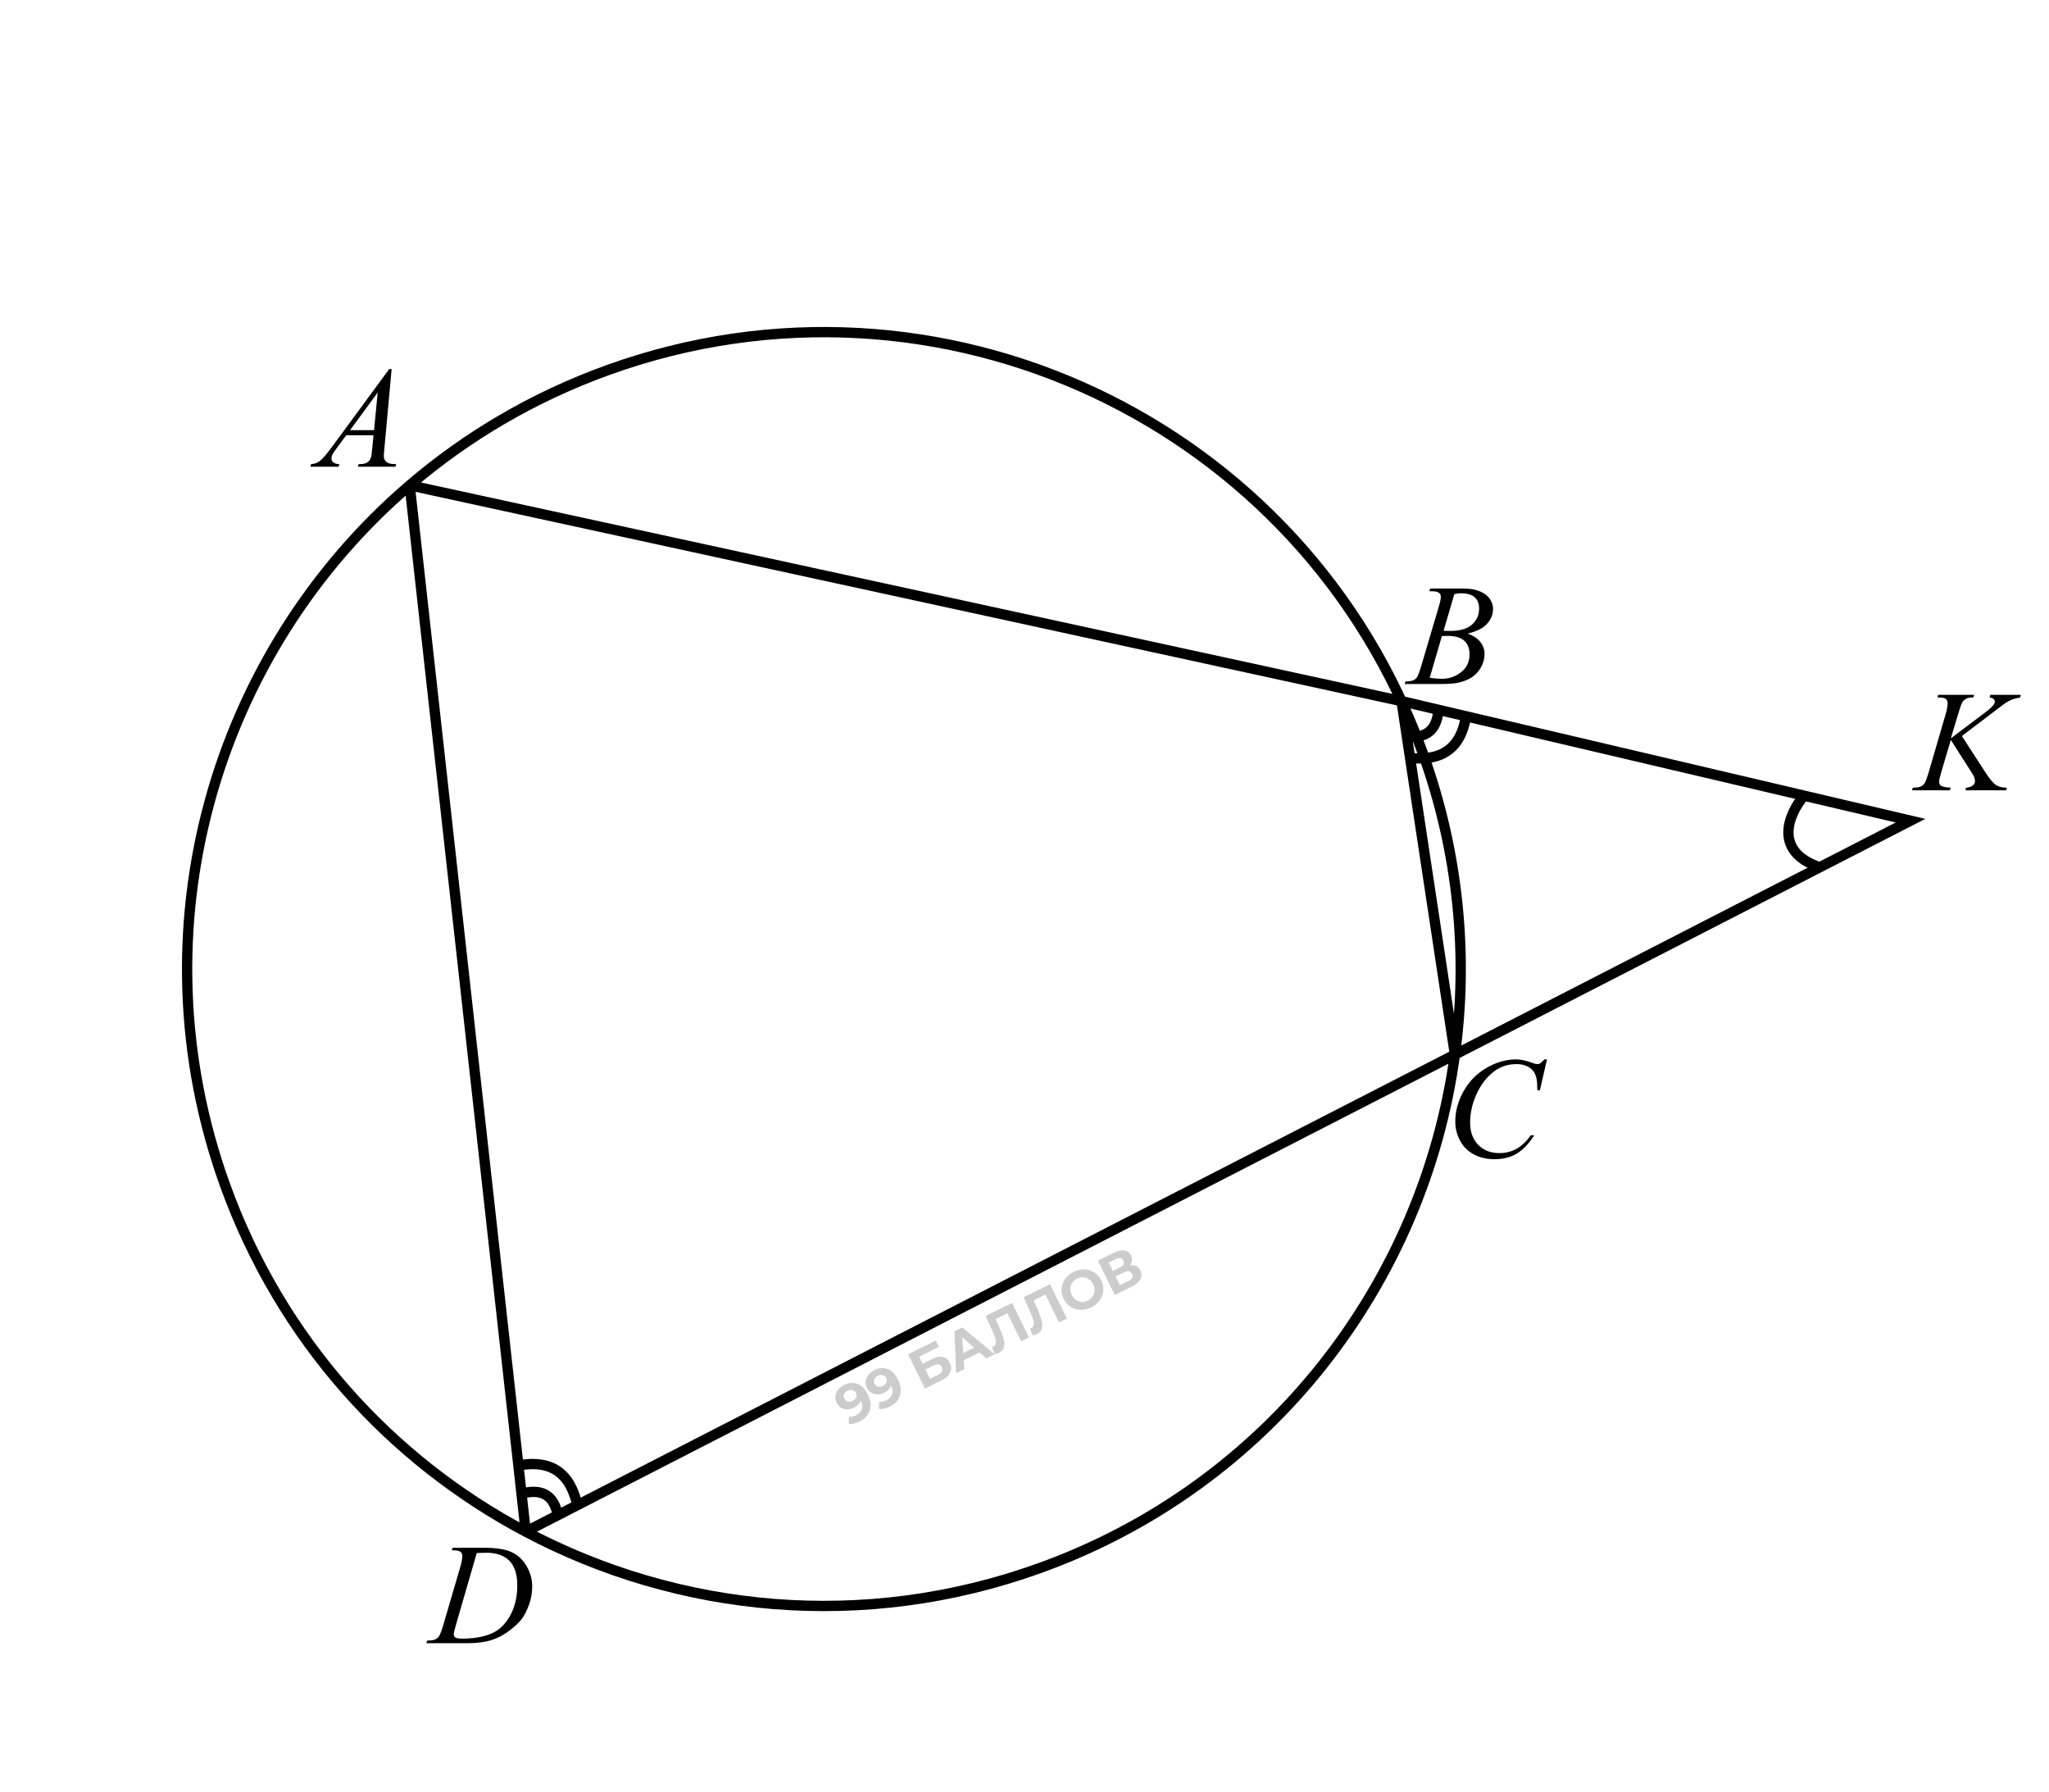 <svg width="199" height="174" viewBox="0 0 199 174" fill="none" xmlns="http://www.w3.org/2000/svg">
<path d="M51.059 148.725C65.918 156.596 83.915 158.414 100.981 152.264C123.403 144.184 138.29 124.487 141.302 102.402M51.059 148.725C37.947 141.778 27.278 130.118 21.851 115.058C12.891 90.195 20.843 63.354 39.788 47.123M51.059 148.725L39.788 47.123M51.059 148.725L141.302 102.402M39.788 47.123C45.322 42.381 51.795 38.545 59.057 35.928C91.183 24.351 126.611 41.008 138.188 73.134C141.685 82.838 142.605 92.844 141.302 102.402M39.788 47.123L136.114 68.079M136.114 68.079L185.549 79.689L141.302 102.402M136.114 68.079L141.302 102.402" stroke="black"/>
<path d="M38.036 35.837L37.332 43.548C37.296 43.908 37.277 44.145 37.277 44.259C37.277 44.441 37.312 44.58 37.38 44.676C37.467 44.808 37.583 44.906 37.728 44.97C37.879 45.033 38.13 45.065 38.48 45.065L38.405 45.318H34.755L34.83 45.065H34.987C35.283 45.065 35.525 45.002 35.712 44.874C35.844 44.787 35.947 44.644 36.02 44.443C36.07 44.302 36.117 43.969 36.163 43.445L36.273 42.27H33.62L32.677 43.548C32.463 43.835 32.328 44.042 32.273 44.17C32.219 44.293 32.191 44.409 32.191 44.519C32.191 44.664 32.251 44.79 32.369 44.895C32.488 44.999 32.684 45.056 32.957 45.065L32.882 45.318H30.141L30.216 45.065C30.553 45.052 30.849 44.94 31.105 44.73C31.364 44.516 31.749 44.063 32.26 43.37L37.797 35.837H38.036ZM36.683 38.113L33.996 41.77H36.327L36.683 38.113Z" fill="black"/>
<path d="M138.813 57.403L138.909 57.15H142.218C142.774 57.15 143.268 57.237 143.701 57.41C144.139 57.583 144.465 57.825 144.679 58.135C144.897 58.445 145.007 58.773 145.007 59.119C145.007 59.652 144.813 60.135 144.426 60.568C144.043 60.997 143.416 61.313 142.546 61.519C143.106 61.728 143.519 62.006 143.783 62.352C144.048 62.699 144.18 63.079 144.18 63.494C144.18 63.954 144.061 64.394 143.824 64.814C143.587 65.233 143.282 65.559 142.908 65.791C142.539 66.023 142.092 66.194 141.568 66.304C141.195 66.381 140.611 66.42 139.818 66.42H136.421L136.51 66.167C136.865 66.158 137.107 66.124 137.234 66.064C137.417 65.987 137.547 65.884 137.624 65.757C137.733 65.584 137.879 65.187 138.062 64.567L139.723 58.955C139.864 58.481 139.935 58.148 139.935 57.957C139.935 57.788 139.871 57.656 139.743 57.56C139.62 57.46 139.383 57.41 139.032 57.41C138.955 57.41 138.882 57.408 138.813 57.403ZM140.201 61.252C140.497 61.261 140.712 61.266 140.844 61.266C141.792 61.266 142.496 61.06 142.956 60.65C143.421 60.236 143.653 59.718 143.653 59.099C143.653 58.629 143.512 58.265 143.229 58.005C142.947 57.741 142.496 57.608 141.876 57.608C141.712 57.608 141.502 57.636 141.247 57.69L140.201 61.252ZM138.854 65.818C139.347 65.882 139.732 65.914 140.01 65.914C140.721 65.914 141.35 65.7 141.896 65.272C142.448 64.843 142.724 64.262 142.724 63.528C142.724 62.968 142.553 62.53 142.211 62.216C141.874 61.901 141.327 61.744 140.57 61.744C140.424 61.744 140.247 61.751 140.037 61.765L138.854 65.818Z" fill="black"/>
<path d="M150.245 102.867L149.555 105.868H149.309L149.281 105.116C149.258 104.843 149.206 104.599 149.124 104.385C149.042 104.171 148.919 103.986 148.755 103.831C148.591 103.672 148.383 103.549 148.133 103.462C147.882 103.371 147.604 103.325 147.299 103.325C146.483 103.325 145.77 103.549 145.159 103.995C144.38 104.565 143.769 105.369 143.327 106.408C142.963 107.265 142.78 108.133 142.78 109.013C142.78 109.91 143.042 110.628 143.566 111.166C144.09 111.699 144.772 111.966 145.61 111.966C146.244 111.966 146.807 111.825 147.299 111.542C147.796 111.259 148.256 110.824 148.68 110.236H149.001C148.5 111.034 147.944 111.622 147.333 112C146.722 112.374 145.991 112.561 145.139 112.561C144.382 112.561 143.712 112.403 143.129 112.089C142.546 111.77 142.101 111.323 141.796 110.749C141.491 110.175 141.338 109.557 141.338 108.896C141.338 107.885 141.609 106.9 142.151 105.943C142.694 104.986 143.437 104.234 144.38 103.688C145.328 103.141 146.283 102.867 147.244 102.867C147.695 102.867 148.201 102.974 148.762 103.188C149.008 103.28 149.186 103.325 149.295 103.325C149.404 103.325 149.5 103.302 149.582 103.257C149.664 103.211 149.801 103.081 149.992 102.867H150.245Z" fill="black"/>
<path d="M43.875 150.541L43.957 150.288H46.917C48.17 150.288 49.098 150.432 49.699 150.719C50.305 151.006 50.788 151.459 51.148 152.079C51.508 152.694 51.688 153.355 51.688 154.062C51.688 154.668 51.584 155.258 51.374 155.832C51.169 156.402 50.934 156.86 50.67 157.206C50.41 157.548 50.009 157.926 49.467 158.341C48.925 158.756 48.337 159.063 47.703 159.264C47.07 159.46 46.279 159.558 45.331 159.558H41.407L41.496 159.305C41.856 159.296 42.098 159.264 42.221 159.209C42.403 159.132 42.537 159.027 42.624 158.895C42.756 158.703 42.904 158.318 43.068 157.739L44.709 152.134C44.837 151.692 44.9 151.345 44.9 151.095C44.9 150.917 44.841 150.78 44.723 150.685C44.604 150.589 44.372 150.541 44.025 150.541H43.875ZM46.302 150.801L44.292 157.739C44.142 158.259 44.066 158.58 44.066 158.703C44.066 158.776 44.089 158.847 44.135 158.915C44.185 158.983 44.251 159.029 44.333 159.052C44.452 159.093 44.643 159.113 44.907 159.113C45.623 159.113 46.286 159.04 46.897 158.895C47.512 158.744 48.015 158.523 48.407 158.231C48.963 157.808 49.408 157.224 49.74 156.481C50.073 155.739 50.239 154.893 50.239 153.945C50.239 152.874 49.984 152.079 49.474 151.56C48.963 151.035 48.218 150.773 47.238 150.773C46.997 150.773 46.685 150.783 46.302 150.801Z" fill="black"/>
<path d="M190.537 71.47L192.834 75.018C193.244 75.647 193.584 76.05 193.853 76.228C194.121 76.401 194.475 76.487 194.912 76.487L194.837 76.74H190.886L190.947 76.487C191.262 76.455 191.483 76.38 191.61 76.262C191.743 76.143 191.809 76.009 191.809 75.858C191.809 75.722 191.786 75.59 191.74 75.462C191.704 75.371 191.572 75.147 191.344 74.792L189.464 71.846L188.555 74.915C188.404 75.407 188.329 75.738 188.329 75.906C188.329 76.079 188.393 76.212 188.521 76.303C188.648 76.394 188.963 76.455 189.464 76.487L189.354 76.74H185.69L185.779 76.487C186.135 76.478 186.374 76.446 186.497 76.392C186.679 76.31 186.814 76.205 186.9 76.077C187.019 75.89 187.165 75.503 187.338 74.915L188.972 69.316C189.095 68.888 189.156 68.544 189.156 68.284C189.156 68.102 189.097 67.963 188.979 67.867C188.865 67.772 188.639 67.724 188.302 67.724H188.165L188.247 67.471H191.727L191.658 67.724C191.371 67.719 191.157 67.751 191.016 67.819C190.82 67.915 190.676 68.038 190.585 68.189C190.494 68.339 190.359 68.715 190.182 69.316L189.464 71.695L192.759 69.214C193.196 68.886 193.483 68.626 193.62 68.435C193.702 68.316 193.743 68.209 193.743 68.113C193.743 68.031 193.7 67.951 193.613 67.874C193.531 67.796 193.404 67.746 193.23 67.724L193.299 67.471H196.266L196.204 67.724C195.881 67.778 195.607 67.851 195.384 67.942C195.165 68.029 194.939 68.15 194.707 68.305C194.639 68.35 194.194 68.688 193.374 69.316L190.537 71.47Z" fill="black"/>
<path d="M136.742 71.547C136.913 71.418 139.277 72.063 139.664 69.269" stroke="black"/>
<path d="M136.938 73.675C137.256 73.434 141.671 74.639 142.394 69.42" stroke="black"/>
<path d="M175.22 77.256C173.777 78.925 172.069 82.656 176.777 84.225" stroke="black"/>
<path d="M54.188 146.983C54.012 146.862 53.874 144.415 51.101 144.934" stroke="black"/>
<path d="M56.145 146.122C55.815 145.896 55.559 141.327 50.379 142.295" stroke="black"/>
<path d="M81.979 134.489C82.287 134.337 82.583 134.27 82.868 134.287C83.153 134.305 83.415 134.406 83.657 134.591C83.896 134.773 84.105 135.045 84.284 135.406C84.473 135.791 84.56 136.152 84.546 136.491C84.534 136.828 84.436 137.129 84.251 137.394C84.066 137.658 83.805 137.874 83.469 138.04C83.294 138.126 83.116 138.19 82.936 138.231C82.755 138.273 82.587 138.285 82.432 138.266L82.438 137.559C82.562 137.577 82.682 137.573 82.799 137.547C82.915 137.517 83.03 137.474 83.144 137.418C83.43 137.277 83.614 137.078 83.696 136.821C83.782 136.561 83.74 136.26 83.571 135.918C83.543 135.86 83.51 135.798 83.472 135.729C83.434 135.661 83.392 135.595 83.345 135.532L83.653 135.628C83.66 135.779 83.636 135.921 83.579 136.055C83.522 136.186 83.439 136.306 83.331 136.415C83.221 136.52 83.085 136.613 82.923 136.693C82.71 136.798 82.495 136.85 82.279 136.851C82.065 136.849 81.867 136.797 81.686 136.693C81.508 136.587 81.367 136.43 81.264 136.22C81.151 135.992 81.109 135.768 81.139 135.548C81.172 135.326 81.262 135.124 81.409 134.941C81.557 134.754 81.747 134.603 81.979 134.489ZM82.31 135.041C82.199 135.096 82.112 135.165 82.05 135.247C81.987 135.325 81.95 135.415 81.939 135.514C81.928 135.611 81.947 135.71 81.997 135.811C82.072 135.964 82.183 136.061 82.33 136.103C82.479 136.14 82.639 136.117 82.81 136.032C82.921 135.977 83.01 135.908 83.075 135.825C83.142 135.736 83.181 135.642 83.191 135.543C83.201 135.443 83.182 135.346 83.135 135.25C83.088 135.155 83.023 135.083 82.939 135.033C82.858 134.979 82.763 134.952 82.657 134.953C82.55 134.951 82.434 134.98 82.31 135.041ZM84.915 133.041C85.223 132.889 85.52 132.822 85.805 132.84C86.089 132.857 86.352 132.958 86.593 133.143C86.833 133.325 87.042 133.597 87.22 133.959C87.41 134.343 87.497 134.704 87.483 135.043C87.471 135.38 87.373 135.681 87.188 135.946C87.003 136.211 86.742 136.426 86.405 136.592C86.231 136.678 86.053 136.742 85.872 136.784C85.692 136.825 85.524 136.837 85.369 136.819L85.375 136.111C85.499 136.129 85.619 136.125 85.736 136.099C85.852 136.07 85.967 136.027 86.081 135.971C86.367 135.83 86.551 135.63 86.633 135.373C86.718 135.114 86.677 134.813 86.507 134.47C86.479 134.413 86.447 134.35 86.409 134.282C86.371 134.214 86.329 134.148 86.282 134.084L86.59 134.181C86.597 134.331 86.572 134.474 86.516 134.608C86.459 134.739 86.376 134.859 86.267 134.967C86.157 135.073 86.022 135.165 85.86 135.245C85.647 135.35 85.432 135.403 85.215 135.403C85.002 135.402 84.804 135.349 84.623 135.245C84.444 135.14 84.304 134.982 84.2 134.773C84.088 134.544 84.046 134.32 84.076 134.1C84.109 133.879 84.199 133.677 84.345 133.494C84.494 133.306 84.684 133.155 84.915 133.041ZM85.247 133.594C85.136 133.649 85.049 133.717 84.987 133.799C84.923 133.878 84.886 133.967 84.876 134.067C84.865 134.163 84.884 134.262 84.934 134.364C85.009 134.516 85.12 134.613 85.267 134.655C85.416 134.693 85.576 134.669 85.747 134.584C85.858 134.53 85.946 134.46 86.012 134.377C86.079 134.289 86.117 134.195 86.127 134.095C86.137 133.995 86.119 133.898 86.072 133.803C86.025 133.707 85.96 133.635 85.876 133.586C85.794 133.531 85.7 133.505 85.594 133.506C85.487 133.503 85.371 133.533 85.247 133.594ZM89.834 134.831L88.191 131.498L90.881 130.171L91.184 130.786L89.26 131.734L89.598 132.42L90.522 131.964C90.925 131.766 91.273 131.699 91.566 131.764C91.861 131.827 92.088 132.019 92.246 132.34C92.409 132.67 92.418 132.985 92.274 133.285C92.13 133.585 91.843 133.84 91.415 134.052L89.834 134.831ZM90.319 133.882L91.09 133.501C91.287 133.404 91.419 133.292 91.486 133.164C91.552 133.033 91.548 132.893 91.475 132.744C91.331 132.452 91.055 132.406 90.649 132.606L89.878 132.986L90.319 133.882ZM92.859 133.34L92.702 129.274L93.464 128.898L96.597 131.497L95.788 131.896L93.118 129.554L93.423 129.404L93.65 132.95L92.859 133.34ZM93.25 132.259L93.166 131.572L94.88 130.727L95.379 131.21L93.25 132.259ZM97.022 131.353C96.965 131.381 96.902 131.406 96.834 131.428C96.769 131.448 96.696 131.468 96.615 131.488L96.341 130.812C96.392 130.803 96.441 130.787 96.489 130.763C96.619 130.699 96.695 130.597 96.716 130.456C96.736 130.312 96.712 130.132 96.646 129.916C96.579 129.701 96.48 129.448 96.348 129.157L95.729 127.782L98.291 126.519L99.934 129.852L99.172 130.228L97.752 127.347L98.015 127.436L96.544 128.161L96.61 127.898L97.015 128.793C97.167 129.125 97.288 129.426 97.378 129.697C97.468 129.969 97.521 130.211 97.535 130.425C97.55 130.639 97.517 130.823 97.435 130.978C97.353 131.132 97.216 131.257 97.022 131.353ZM100.708 129.536C100.65 129.564 100.588 129.589 100.52 129.611C100.455 129.631 100.382 129.651 100.301 129.671L100.027 128.996C100.078 128.986 100.127 128.97 100.174 128.947C100.304 128.882 100.38 128.78 100.402 128.639C100.421 128.495 100.398 128.315 100.331 128.1C100.264 127.884 100.165 127.631 100.034 127.341L99.415 125.965L101.977 124.702L103.62 128.035L102.858 128.411L101.438 125.53L101.701 125.619L100.229 126.345L100.295 126.081L100.701 126.976C100.852 127.308 100.973 127.61 101.064 127.881C101.154 128.152 101.206 128.394 101.221 128.608C101.236 128.822 101.202 129.006 101.12 129.161C101.039 129.316 100.901 129.441 100.708 129.536ZM105.981 126.943C105.717 127.073 105.451 127.15 105.184 127.176C104.919 127.199 104.666 127.174 104.424 127.1C104.186 127.024 103.969 126.904 103.774 126.74C103.581 126.575 103.424 126.368 103.302 126.12C103.18 125.873 103.112 125.622 103.098 125.369C103.086 125.114 103.125 124.868 103.213 124.631C103.302 124.394 103.436 124.178 103.616 123.983C103.796 123.788 104.016 123.626 104.276 123.497C104.54 123.368 104.802 123.291 105.063 123.269C105.328 123.245 105.579 123.271 105.818 123.347C106.06 123.421 106.278 123.54 106.474 123.705C106.667 123.866 106.826 124.071 106.95 124.322C107.072 124.57 107.139 124.823 107.152 125.081C107.163 125.336 107.125 125.582 107.036 125.819C106.95 126.051 106.816 126.264 106.636 126.46C106.459 126.653 106.241 126.814 105.981 126.943ZM105.652 126.288C105.801 126.214 105.925 126.122 106.024 126.01C106.126 125.896 106.201 125.769 106.249 125.627C106.297 125.484 106.315 125.336 106.302 125.18C106.291 125.024 106.247 124.866 106.169 124.707C106.091 124.548 105.992 124.417 105.874 124.314C105.759 124.209 105.631 124.132 105.489 124.084C105.35 124.034 105.204 124.015 105.052 124.027C104.9 124.038 104.749 124.081 104.6 124.155C104.451 124.228 104.325 124.322 104.223 124.435C104.125 124.547 104.051 124.674 104.003 124.816C103.955 124.958 103.936 125.108 103.946 125.264C103.959 125.42 104.005 125.577 104.083 125.735C104.16 125.891 104.256 126.023 104.373 126.131C104.491 126.235 104.62 126.311 104.759 126.361C104.901 126.41 105.048 126.428 105.2 126.416C105.352 126.404 105.503 126.361 105.652 126.288ZM108.27 125.743L106.627 122.41L108.18 121.644C108.567 121.453 108.905 121.379 109.195 121.422C109.484 121.465 109.697 121.624 109.833 121.901C109.968 122.174 109.971 122.436 109.843 122.689C109.713 122.938 109.48 123.146 109.144 123.312L109.136 123.067C109.51 122.883 109.837 122.814 110.117 122.861C110.397 122.909 110.607 123.074 110.746 123.357C110.89 123.649 110.892 123.934 110.753 124.211C110.615 124.484 110.335 124.725 109.913 124.933L108.27 125.743ZM108.755 124.794L109.603 124.376C109.781 124.288 109.899 124.187 109.956 124.071C110.014 123.956 110.007 123.826 109.935 123.68C109.866 123.54 109.769 123.459 109.644 123.438C109.517 123.414 109.365 123.445 109.188 123.533L108.34 123.951L108.755 124.794ZM108.075 123.413L108.794 123.058C108.962 122.975 109.073 122.879 109.125 122.77C109.177 122.658 109.169 122.536 109.104 122.402C109.038 122.269 108.946 122.19 108.827 122.166C108.707 122.138 108.563 122.166 108.395 122.249L107.676 122.603L108.075 123.413Z" fill="black" fill-opacity="0.2"/>
</svg>
